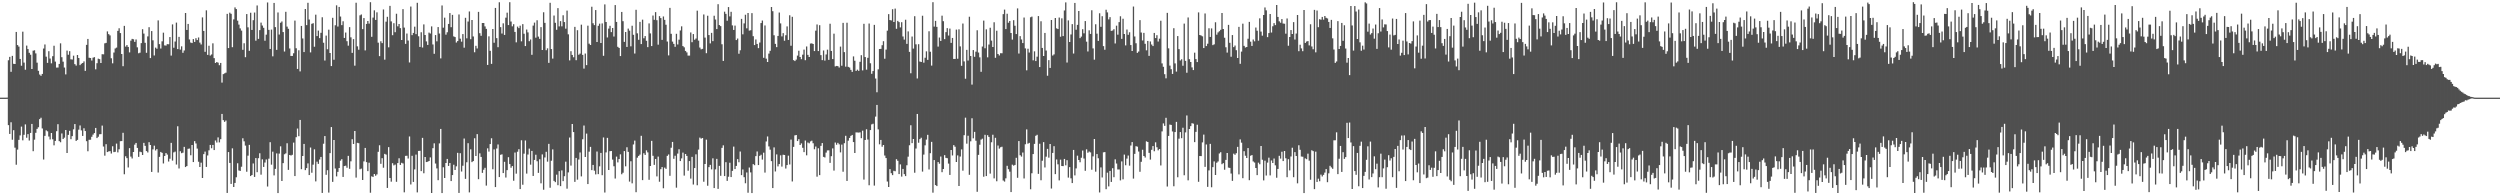 <svg xmlns="http://www.w3.org/2000/svg" width="1920" height="150"><path fill="#4f4f4f" d="M0 75h1v1H0zM1 75h1v1H1zM2 75h1v1H2zM3 75h1v1H3zM4 75h1v1H4zM5 74.947h1v1H5zM6 46.287h1v49.812H6zM7 43.657h1v59.203H7zM8 55.154h1v38.734H8zM9 42.906h1v64.39H9zM10 48.999h1v51.009H10zM11 49.136h1v64.269H11zM12 24.509h1v102.026H12zM13 34.595h1v80.302H13zM14 35.765h1v71.63H14zM15 45.284h1v58.718H15zM16 50.5h1v46.72H16zM17 24.316h1v83.447H17zM18 48.074h1v55.468H18zM19 53.561h1v41.994H19zM20 35.012h1v70.744H20zM21 37.669h1v65.363H21zM22 40.567h1v67.356H22zM23 42.011h1v60.087H23zM24 53.016h1v42.149H24zM25 38.905h1v77.199H25zM26 38.601h1v68.682H26zM27 41.011h1v60.991H27zM28 48.15h1v50.831H28zM29 54.382h1v43.346H29zM30 57.239h1v34.28H30zM31 58.212h1v32.227H31zM32 56.79h1v41.893H32zM33 37.253h1v85.267H33zM34 34.126h1v70.204H34zM35 43.522h1v56.551H35zM36 48.299h1v52.57H36zM37 39.333h1v65.544H37zM38 44.932h1v62.163H38zM39 48.615h1v53.552H39zM40 43.156h1v63.779H40zM41 35.14h1v76.489H41zM42 47.289h1v60.945H42zM43 51.936h1v48.83H43zM44 51.869h1v43.495H44zM45 49.077h1v59.329H45zM46 33.277h1v75.962H46zM47 43.916h1v58.567H47zM48 47.369h1v59.384H48zM49 51.86h1v53.875H49zM50 57.147h1v42.685H50zM51 38.839h1v78.67H51zM52 42.041h1v61.533H52zM53 39.306h1v61.165H53zM54 45.586h1v61.321H54zM55 45.744h1v58.801H55zM56 42.751h1v56.555H56zM57 49.251h1v46.022H57zM58 50.379h1v57.853H58zM59 42.222h1v65.187H59zM60 44.552h1v55.049H60zM61 50.002h1v46.363H61zM62 48.946h1v51.199H62zM63 48.365h1v56.027H63zM64 47.163h1v51.35H64zM65 54.442h1v46.226H65zM66 34.438h1v74.017H66zM67 29.924h1v86.271H67zM68 44.35h1v63.019H68zM69 44.527h1v62.765H69zM70 46.479h1v58.588H70zM71 44.289h1v59.094H71zM72 43.895h1v58.308H72zM73 53.222h1v45.036H73zM74 48.532h1v57.491H74zM75 45.069h1v59.94H75zM76 45.426h1v57.665H76zM77 48.376h1v54.624H77zM78 41.636h1v54.811H78zM79 41.75h1v70.783H79zM80 33.3h1v86.258H80zM81 32.918h1v77.83H81zM82 24.108h1v92.689H82zM83 26.239h1v90.048H83zM84 27.2h1v88.849H84zM85 44.726h1v73.191H85zM86 48.64h1v63.676H86zM87 40.324h1v76.526H87zM88 37.209h1v79.364H88zM89 36.546h1v73.751H89zM90 23.724h1v93.337H90zM91 21.687h1v92.943H91zM92 25.376h1v83.058H92zM93 41.46h1v66.885H93zM94 50.828h1v51.16H94zM95 19.867h1v113.98H95zM96 35.77h1v84.267H96zM97 34.605h1v86.844H97zM98 36.031h1v92.571H98zM99 40.244h1v73.545H99zM100 31.242h1v89.011H100zM101 29.858h1v91.854H101zM102 30.178h1v86.558H102zM103 32.178h1v78.924H103zM104 30.309h1v79.464H104zM105 36.376h1v77.221H105zM106 40.915h1v79.536H106zM107 40.471h1v75.988H107zM108 33.149h1v83.747H108zM109 22.41h1v96.624H109zM110 25.82h1v83.893H110zM111 32.851h1v79.181H111zM112 40.549h1v75.48H112zM113 27.935h1v89.167H113zM114 20.908h1v88.313H114zM115 44.575h1v66.796H115zM116 23.884h1v108.139H116zM117 30.956h1v83.786H117zM118 42.611h1v69.261H118zM119 36.541h1v79.002H119zM120 37.406h1v77.137H120zM121 15.644h1v116.862H121zM122 33.879h1v86.597H122zM123 37.289h1v79.384H123zM124 31.75h1v85.66H124zM125 25.076h1v100.476H125zM126 34.856h1v84.946H126zM127 35.042h1v82.536H127zM128 33.87h1v84.855H128zM129 34.014h1v90.023H129zM130 28.48h1v93.445H130zM131 42.721h1v67.009H131zM132 18.752h1v104.575H132zM133 36.685h1v80.355H133zM134 31.883h1v84.569H134zM135 17.368h1v109.016H135zM136 37.706h1v59.263H136zM137 28.324h1v101.062H137zM138 38.093h1v78.059H138zM139 35.605h1v82.065H139zM140 40.565h1v76.702H140zM141 38.761h1v74.042H141zM142 9.984h1v118.318H142zM143 22.973h1v104.566H143zM144 18.4h1v95.878H144zM145 30.325h1v83.761H145zM146 32.684h1v86.583H146zM147 33.083h1v78.265H147zM148 29.981h1v94.482H148zM149 32.206h1v76.173H149zM150 29.361h1v80.822H150zM151 30.782h1v83.367H151zM152 28.786h1v95.438H152zM153 32.721h1v95.555H153zM154 34.149h1v90.778H154zM155 13.358h1v123.349H155zM156 23.751h1v94.642H156zM157 39.791h1v76.663H157zM158 7.94h1v120.284H158zM159 42.123h1v77.279H159zM160 35.115h1v80.334H160zM161 42.666h1v68.652H161zM162 41.842h1v72.014H162zM163 33.3h1v78.027H163zM164 44.648h1v70.611H164zM165 48.379h1v59.515H165zM166 47.612h1v61.852H166zM167 48.104h1v57.402H167zM168 50.079h1v59.293H168zM169 48.335h1v58.556H169zM170 63.444h1v24.072H170zM171 56.939h1v35.34H171zM172 56.367h1v37.212H172zM173 55.824h1v36.731H173zM174 10.668h1v137.514H174zM175 36.921h1v79.863H175zM176 9.753h1v115.379H176zM177 10.62h1v130.641H177zM178 36.257h1v77.677H178zM179 14.912h1v128.718H179zM180 5.658h1v134.823H180zM181 6.953h1v129.187H181zM182 15.873h1v109.503H182zM183 18.906h1v112.028H183zM184 21.787h1v109.476H184zM185 23.479h1v104.553H185zM186 38.264h1v67.935H186zM187 33.206h1v75.358H187zM188 43.909h1v67.903H188zM189 10.817h1v121.073H189zM190 20.988h1v98.542H190zM191 39.024h1v72.259H191zM192 9.785h1v125.438H192zM193 23.007h1v111.408H193zM194 15.525h1v109.991H194zM195 9.636h1v126.242H195zM196 31.247h1v90.156H196zM197 4.214h1v128.041H197zM198 29.842h1v91.65H198zM199 23.131h1v94.589H199zM200 17.345h1v116.789H200zM201 19.595h1v102.747H201zM202 21.35h1v106.832H202zM203 31.265h1v93.555H203zM204 26.635h1v95.825H204zM205 1.913h1v141.321H205zM206 22.936h1v98.938H206zM207 37.594h1v71.616H207zM208 22.758h1v103.729H208zM209 43.279h1v73.227H209zM210 2.271h1v132.447H210zM211 20.831h1v108.874H211zM212 38.28h1v79.522H212zM213 9.592h1v138.666H213zM214 26.523h1v91.467H214zM215 17.452h1v94.918H215zM216 16.496h1v122.518H216zM217 24.641h1v100.657H217zM218 39.581h1v78.879H218zM219 9.077h1v108.711H219zM220 20.43h1v89.611H220zM221 22.101h1v108.345H221zM222 37.239h1v81.799H222zM223 42.95h1v76.494H223zM224 42.947h1v75.915H224zM225 40.922h1v68.604H225zM226 15.836h1v119.396H226zM227 37.045h1v68.338H227zM228 52.961h1v45.743H228zM229 38.605h1v65.978H229zM230 54.817h1v37.272H230zM231 19.917h1v110.014H231zM232 29.519h1v90.307H232zM233 40.004h1v70.522H233zM234 6.931h1v123.754H234zM235 19.297h1v109.831H235zM236 2.147h1v123.351H236zM237 15.008h1v119.437H237zM238 40.233h1v73.095H238zM239 18.26h1v114.404H239zM240 17.832h1v108.636H240zM241 35.868h1v78.833H241zM242 11.245h1v128.08H242zM243 27.713h1v96.443H243zM244 23.52h1v102.307H244zM245 29.308h1v93.234H245zM246 25.207h1v95.322H246zM247 13.259h1v134.898H247zM248 32.803h1v77.562H248zM249 46.477h1v58.038H249zM250 27.367h1v106.878H250zM251 37.843h1v92.866H251zM252 22.776h1v125.127H252zM253 40.697h1v76.903H253zM254 50.739h1v46.86H254zM255 13.68h1v126.001H255zM256 45.891h1v61.634H256zM257 19.393h1v110.032H257zM258 4.092h1v131.398H258zM259 20.389h1v111.623H259zM260 5.324h1v123.676H260zM261 12.694h1v110.686H261zM262 19.302h1v102.987H262zM263 16.342h1v119.533H263zM264 29.139h1v98.377H264zM265 24.982h1v102.241H265zM266 31.652h1v97.183H266zM267 35.056h1v84.644H267zM268 20.853h1v108.78H268zM269 28.649h1v95.278H269zM270 40.601h1v66.294H270zM271 30.036h1v80.545H271zM272 50.455h1v50.133H272zM273 2.117h1v134.294H273zM274 35.575h1v74.122H274zM275 38.198h1v71.76H275zM276 11.776h1v118.217H276zM277 11.101h1v118.395H277zM278 22.366h1v115.853H278zM279 13.891h1v110.041H279zM280 38.704h1v74.907H280zM281 18.359h1v106.152H281zM282 16.104h1v115.351H282zM283 18.127h1v106.848H283zM284 1.701h1v146.317H284zM285 28.246h1v107.201H285zM286 13.527h1v122.337H286zM287 7.926h1v125.729H287zM288 15.321h1v119.645H288zM289 9.464h1v124.459H289zM290 32.778h1v83.82H290zM291 43.085h1v68.464H291zM292 31.675h1v94.122H292zM293 33.138h1v88.382H293zM294 7.288h1v121.545H294zM295 45.831h1v72.349H295zM296 16.633h1v102.119H296zM297 12.911h1v131.401H297zM298 36.372h1v76.645H298zM299 4.482h1v132.197H299zM300 16.431h1v123.101H300zM301 27.049h1v98.309H301zM302 17.83h1v109.185H302zM303 24.735h1v101.671H303zM304 10.563h1v129.071H304zM305 20.247h1v104.978H305zM306 18.407h1v103.147H306zM307 21.629h1v105.035H307zM308 30.741h1v94.289H308zM309 6.99h1v118.528H309zM310 21.197h1v126.528H310zM311 33.712h1v86.001H311zM312 25.738h1v93.864H312zM313 31.13h1v90.609H313zM314 47.987h1v56.816H314zM315 4.996h1v136.697H315zM316 26.997h1v92.655H316zM317 25.289h1v114.427H317zM318 20.492h1v109.615H318zM319 26.212h1v92.534H319zM320 2.129h1v145.628H320zM321 27.857h1v88.077H321zM322 36.058h1v79.746H322zM323 24.779h1v106.638H323zM324 36.518h1v69.359H324zM325 18.761h1v114.305H325zM326 26.871h1v93.683H326zM327 31.776h1v92.712H327zM328 34.52h1v89.696H328zM329 25.051h1v98.59H329zM330 25.758h1v95.132H330zM331 20.297h1v127.936H331zM332 34.163h1v79.638H332zM333 41.302h1v68.796H333zM334 26.944h1v98.67H334zM335 31.73h1v97.576H335zM336 20.792h1v117.599H336zM337 25.756h1v84.394H337zM338 44.875h1v54.147H338zM339 4.216h1v144.079H339zM340 21.236h1v107.203H340zM341 13.584h1v123.133H341zM342 26.624h1v98.565H342zM343 24.799h1v97.281H343zM344 18.4h1v109.057H344zM345 10.016h1v115.182H345zM346 20.895h1v118.153H346zM347 11.41h1v123.042H347zM348 27.969h1v98.537H348zM349 28.487h1v102.081H349zM350 32.673h1v95.063H350zM351 31.517h1v85.859H351zM352 11.121h1v137.059H352zM353 29.691h1v87.945H353zM354 31.998h1v99.746H354zM355 26.145h1v101.151H355zM356 36.623h1v69.757H356zM357 13.68h1v123.71H357zM358 29.459h1v95.157H358zM359 16.541h1v93.458H359zM360 8.787h1v138.995H360zM361 30.098h1v84.58H361zM362 15.342h1v109.174H362zM363 28.008h1v95.708H363zM364 40.162h1v66.036H364zM365 35.191h1v84.603H365zM366 37.246h1v65.775H366zM367 9.098h1v128.547H367zM368 25.495h1v92.241H368zM369 27.475h1v93.046H369zM370 17.667h1v115.1H370zM371 17.663h1v112.717H371zM372 20.279h1v108.592H372zM373 22.147h1v120.412H373zM374 49.853h1v64.077H374zM375 27.924h1v88.528H375zM376 39.034h1v71.6H376zM377 49.07h1v57.114H377zM378 22.277h1v107.702H378zM379 32.813h1v81.927H379zM380 6.111h1v137.551H380zM381 29.267h1v84.809H381zM382 36.246h1v74.704H382zM383 1.717h1v134.273H383zM384 20.856h1v98.045H384zM385 25.754h1v92.765H385zM386 17.917h1v114.994H386zM387 26.846h1v97.407H387zM388 13.55h1v122.811H388zM389 9.725h1v120.913H389zM390 19.238h1v101.467H390zM391 1.714h1v124.307H391zM392 16.523h1v112.286H392zM393 20.217h1v107.345H393zM394 18.599h1v120.211H394zM395 24.536h1v92.611H395zM396 32.494h1v100.879H396zM397 20.419h1v96.106H397zM398 21.613h1v92.971H398zM399 19.702h1v125.503H399zM400 31.748h1v75.987H400zM401 18.517h1v123.362H401zM402 25.889h1v92.147H402zM403 35.362h1v72.531H403zM404 22.691h1v110.614H404zM405 24.886h1v93.809H405zM406 31.654h1v82.479H406zM407 30.315h1v96.175H407zM408 42.085h1v73.816H408zM409 19.656h1v115.477H409zM410 17.381h1v105.427H410zM411 28.944h1v89.897H411zM412 15.587h1v108.244H412zM413 28.086h1v104.681H413zM414 29.862h1v92.458H414zM415 20.849h1v119.973H415zM416 38.381h1v80.206H416zM417 9.43h1v136.276H417zM418 17.544h1v103.378H418zM419 38.544h1v78.025H419zM420 37.097h1v87.07H420zM421 48.292h1v62.209H421zM422 2.138h1v142.028H422zM423 37.667h1v85.78H423zM424 44.991h1v69.742H424zM425 11.938h1v126.988H425zM426 17.521h1v122.339H426zM427 22.9h1v111.254H427zM428 6.242h1v135.994H428zM429 20.27h1v111.154H429zM430 16.219h1v126.718H430zM431 20.233h1v110.657H431zM432 11.744h1v127.384H432zM433 16.926h1v118.402H433zM434 22.03h1v102.14H434zM435 8.162h1v136.722H435zM436 26.347h1v106.077H436zM437 46.367h1v59.254H437zM438 39.342h1v87.849H438zM439 42.181h1v53.055H439zM440 43.998h1v57.409H440zM441 20.625h1v119.062H441zM442 46.241h1v75.036H442zM443 23.177h1v114.827H443zM444 42.039h1v80.495H444zM445 41.178h1v75.94H445zM446 18.963h1v116.498H446zM447 42.114h1v64.85H447zM448 52.673h1v43.751H448zM449 41.098h1v79.481H449zM450 50.043h1v52.538H450zM451 19.688h1v121.687H451zM452 33.533h1v82.953H452zM453 34.57h1v78.242H453zM454 5.166h1v125.493H454zM455 17.876h1v108.78H455zM456 19.299h1v111.788H456zM457 7.729h1v126.235H457zM458 32.245h1v84.131H458zM459 19.801h1v113.923H459zM460 18.166h1v109.563H460zM461 33.018h1v84.452H461zM462 17.981h1v116.58H462zM463 42.833h1v62.733H463zM464 3.399h1v144.459H464zM465 16.882h1v100.146H465zM466 28.793h1v77.104H466zM467 21.986h1v108.556H467zM468 19.803h1v96.34H468zM469 24.667h1v91.284H469zM470 21.483h1v101.115H470zM471 28.038h1v99.666H471zM472 3.87h1v133.234H472zM473 16.825h1v103.424H473zM474 35.939h1v88.782H474zM475 36.836h1v85.317H475zM476 43.044h1v75.473H476zM477 9.18h1v124.667H477zM478 16.301h1v116.363H478zM479 32.156h1v83.87H479zM480 24.586h1v103.138H480zM481 36.021h1v77.095H481zM482 21.977h1v94.658H482zM483 23.573h1v115.896H483zM484 35.577h1v88.272H484zM485 19.769h1v121.039H485zM486 26.733h1v84.227H486zM487 41.103h1v66.862H487zM488 7.549h1v140.082H488zM489 25.584h1v95.502H489zM490 30.565h1v89.197H490zM491 16.779h1v101.932H491zM492 33.836h1v70.439H492zM493 15.106h1v123.243H493zM494 29.402h1v88.32H494zM495 27.718h1v91.268H495zM496 31.341h1v84.095H496zM497 36.221h1v80.84H497zM498 17.958h1v120.115H498zM499 25.63h1v101.868H499zM500 35.39h1v72.806H500zM501 11.911h1v107.736H501zM502 15.214h1v111.403H502zM503 9.313h1v112.774H503zM504 15.534h1v119.963H504zM505 34.314h1v85.953H505zM506 12.396h1v127.185H506zM507 13.877h1v116.088H507zM508 30.604h1v97.723H508zM509 12.646h1v131.943H509zM510 15.239h1v113.472H510zM511 19.016h1v110.675H511zM512 31.888h1v87.823H512zM513 42.547h1v76.075H513zM514 6.054h1v128.97H514zM515 25.957h1v87.489H515zM516 31.947h1v77.063H516zM517 33.689h1v88.272H517zM518 35.925h1v83.674H518zM519 25.939h1v118.185H519zM520 34.158h1v83.797H520zM521 30.485h1v84.152H521zM522 23.419h1v100.275H522zM523 20.24h1v101.403H523zM524 35.365h1v81.852H524zM525 36.351h1v98.487H525zM526 39.12h1v79.149H526zM527 40.256h1v79.501H527zM528 42.686h1v88.437H528zM529 42.689h1v80.989H529zM530 24.95h1v112.209H530zM531 32.421h1v88.055H531zM532 26.145h1v115.555H532zM533 30.528h1v98.56H533zM534 29.569h1v88.94H534zM535 8.217h1v134.056H535zM536 31.178h1v83.724H536zM537 36.523h1v69.167H537zM538 37.885h1v68.597H538zM539 37.541h1v68.427H539zM540 11.119h1v128.478H540zM541 28.855h1v97.084H541zM542 40.862h1v66.384H542zM543 12.08h1v130.577H543zM544 26.907h1v101.454H544zM545 33.355h1v93.285H545zM546 25.227h1v104.884H546zM547 31.581h1v90.007H547zM548 12.103h1v132.342H548zM549 15.005h1v115.077H549zM550 22.298h1v99.721H550zM551 3.239h1v141.794H551zM552 19.226h1v108.155H552zM553 20.075h1v114.951H553zM554 33.982h1v79.59H554zM555 46.786h1v64.818H555zM556 8.936h1v126.287H556zM557 10.643h1v113.934H557zM558 15.937h1v122.966H558zM559 5.443h1v130.295H559zM560 12.602h1v112.362H560zM561 9.082h1v126.924H561zM562 19.487h1v111.744H562zM563 22.971h1v89.611H563zM564 19.654h1v110.165H564zM565 30.773h1v96.642H565zM566 29.617h1v92.609H566zM567 41.245h1v83.376H567zM568 38.622h1v77.764H568zM569 14.477h1v120.005H569zM570 26.379h1v103.758H570zM571 17.951h1v118.13H571zM572 11.327h1v129.435H572zM573 21.751h1v110.705H573zM574 9.963h1v138.064H574zM575 23.511h1v105.157H575zM576 23.229h1v109.176H576zM577 10.11h1v138.171H577zM578 27.793h1v98.263H578zM579 34.612h1v92.284H579zM580 30.293h1v89.615H580zM581 33.721h1v82.582H581zM582 36.98h1v89.783H582zM583 32.684h1v86.999H583zM584 17.718h1v101.101H584zM585 15.786h1v106.766H585zM586 44.396h1v72.87H586zM587 19.537h1v113.012H587zM588 45.071h1v63.589H588zM589 47.626h1v57.169H589zM590 41.178h1v71.236H590zM591 38.99h1v75.974H591zM592 5.388h1v118.345H592zM593 8.583h1v135.871H593zM594 27.088h1v86.09H594zM595 33.68h1v98.018H595zM596 36.195h1v82.374H596zM597 27.612h1v100.195H597zM598 9.645h1v116.381H598zM599 17.949h1v101.323H599zM600 27.93h1v100.041H600zM601 25.449h1v93.387H601zM602 31.284h1v87.775H602zM603 27.09h1v102.362H603zM604 20.265h1v106.498H604zM605 30.661h1v88.883H605zM606 11.714h1v114.584H606zM607 35.099h1v72.135H607zM608 12.914h1v126.439H608zM609 46.161h1v66.613H609zM610 46.921h1v57.082H610zM611 45.792h1v57.887H611zM612 42.702h1v65.626H612zM613 38.967h1v67.951H613zM614 43.774h1v67.578H614zM615 45.444h1v64.695H615zM616 42.004h1v71.497H616zM617 38.095h1v78.732H617zM618 46.241h1v61.698H618zM619 35.692h1v83.619H619zM620 42.142h1v67.311H620zM621 43.776h1v66.31H621zM622 33.433h1v75.157H622zM623 33.266h1v74.77H623zM624 33.813h1v76.23H624zM625 39.219h1v75.429H625zM626 23.577h1v88.963H626zM627 18.773h1v116.91H627zM628 39.235h1v74.621H628zM629 19.359h1v115.159H629zM630 42.336h1v69.7H630zM631 46.195h1v63.69H631zM632 38.754h1v81.742H632zM633 46.541h1v74.367H633zM634 41.805h1v75.418H634zM635 38.166h1v77.327H635zM636 45.957h1v69.522H636zM637 18.253h1v106.807H637zM638 39.132h1v80.849H638zM639 45.362h1v68.625H639zM640 25.864h1v105.164H640zM641 50.999h1v58.455H641zM642 50.642h1v60.495H642zM643 50.809h1v58.911H643zM644 51.842h1v59.014H644zM645 35.815h1v81.204H645zM646 50.505h1v60.545H646zM647 17.576h1v114.335H647zM648 40.015h1v69.973H648zM649 51.21h1v53.06H649zM650 17.448h1v121.486H650zM651 51.357h1v56.697H651zM652 51.862h1v54.049H652zM653 53.634h1v50.733H653zM654 55.174h1v48.448H654zM655 43.325h1v65.782H655zM656 46.642h1v70.854H656zM657 54.474h1v47.226H657zM658 53.526h1v48.185H658zM659 54.403h1v47.432H659zM660 47.484h1v54.147H660zM661 42.41h1v63.729H661zM662 54.073h1v46.299H662zM663 18.258h1v119.7H663zM664 43.822h1v63.697H664zM665 53.513h1v45.757H665zM666 44.401h1v62.751H666zM667 18.084h1v124.18H667zM668 48.608h1v51.302H668zM669 56.699h1v38.826H669zM670 54.595h1v40.412H670zM671 19.123h1v123.424H671zM672 60.306h1v29.222H672zM673 70.862h1v9.709H673zM674 53.226h1v46.132H674zM675 37.646h1v73.216H675zM676 37.541h1v69.929H676zM677 34.694h1v78.002H677zM678 31.636h1v79.741H678zM679 45.131h1v74.317H679zM680 38.1h1v83.31H680zM681 23.552h1v115.857H681zM682 10.838h1v132.772H682zM683 15.417h1v114.461H683zM684 15.697h1v117.345H684zM685 7.079h1v127.404H685zM686 16.887h1v114.301H686zM687 6.596h1v124.939H687zM688 22.094h1v100.174H688zM689 16.019h1v107.466H689zM690 16.981h1v116.706H690zM691 21.021h1v105.225H691zM692 17.07h1v118.556H692zM693 28.004h1v101.717H693zM694 30.439h1v103.271H694zM695 15.143h1v120.101H695zM696 33.694h1v93.243H696zM697 24.106h1v96.198H697zM698 39.832h1v71.735H698zM699 56.261h1v39.943H699zM700 28.036h1v81.895H700zM701 37.335h1v69.412H701zM702 12.451h1v120.224H702zM703 34.062h1v80.027H703zM704 60.274h1v27.253H704zM705 33.966h1v75.679H705zM706 47.266h1v59.604H706zM707 47.612h1v58.187H707zM708 12.101h1v119.691H708zM709 48.148h1v70.563H709zM710 44.337h1v67.279H710zM711 39.427h1v67.775H711zM712 45.971h1v57.581H712zM713 24.037h1v106.091H713zM714 39.745h1v77.89H714zM715 50.381h1v58.572H715zM716 1.712h1v146.242H716zM717 20.409h1v102.502H717zM718 16.015h1v126.137H718zM719 20.652h1v122.243H719zM720 35.786h1v88.679H720zM721 28.823h1v96.912H721zM722 31.43h1v88.771H722zM723 12.009h1v120.215H723zM724 16.271h1v113.539H724zM725 30.077h1v89.068H725zM726 24.694h1v96.551H726zM727 21.586h1v99.901H727zM728 27.271h1v98.359H728zM729 21.98h1v112.344H729zM730 32.941h1v82.284H730zM731 29.137h1v90.261H731zM732 45.261h1v66.212H732zM733 45.264h1v67.43H733zM734 22.751h1v101.666H734zM735 45.09h1v74.235H735zM736 22.545h1v120.318H736zM737 35.616h1v84.619H737zM738 50.551h1v64.184H738zM739 18.089h1v113.003H739zM740 47.134h1v56.711H740zM741 60.484h1v29.895H741zM742 38.28h1v72.049H742zM743 46.486h1v57.739H743zM744 12.847h1v121.419H744zM745 43.03h1v65.514H745zM746 64.975h1v25.864H746zM747 38.438h1v67.814H747zM748 43.607h1v57.645H748zM749 39.704h1v68.366H749zM750 23.227h1v124.074H750zM751 40.361h1v78.576H751zM752 44.021h1v67.141H752zM753 55.142h1v52.051H753zM754 35.744h1v70.771H754zM755 15.797h1v119.927H755zM756 37.086h1v66.459H756zM757 22.531h1v112.676H757zM758 44.046h1v59.796H758zM759 34.188h1v70.982H759zM760 21.304h1v112.03H760zM761 31.203h1v78.054H761zM762 36.088h1v67.381H762zM763 17.097h1v119.934H763zM764 44.41h1v61.433H764zM765 23.579h1v115.628H765zM766 41.46h1v70.334H766zM767 42.579h1v71.557H767zM768 40.849h1v72.239H768zM769 40.929h1v71.769H769zM770 10.838h1v127.805H770zM771 7.37h1v132.092H771zM772 22.318h1v114.647H772zM773 10.572h1v116.752H773zM774 17.448h1v112.513H774zM775 16.143h1v115.681H775zM776 25.349h1v122.156H776zM777 30.416h1v96.045H777zM778 15.536h1v111.671H778zM779 19.746h1v106.899H779zM780 26.147h1v95.024H780zM781 6.448h1v130.126H781zM782 41.1h1v67.253H782zM783 27.773h1v91.451H783zM784 30.286h1v90.005H784zM785 33.06h1v84.079H785zM786 13.47h1v123.591H786zM787 37.177h1v73.614H787zM788 54.03h1v45.372H788zM789 37.42h1v72.934H789zM790 40.32h1v69.396H790zM791 13.257h1v132.09H791zM792 12.73h1v120.359H792zM793 46.346h1v71.978H793zM794 39.439h1v71.062H794zM795 46.88h1v57.416H795zM796 43.533h1v59.977H796zM797 12.364h1v121.154H797zM798 51.519h1v58.856H798zM799 16.34h1v122.117H799zM800 36.811h1v86.649H800zM801 43.03h1v66.127H801zM802 25.289h1v103.342H802zM803 38.811h1v81.531H803zM804 58.177h1v56.153H804zM805 46.181h1v74.921H805zM806 52.19h1v58.393H806zM807 15.353h1v129.449H807zM808 42.664h1v74.793H808zM809 41.759h1v70.538H809zM810 13.815h1v119.943H810zM811 21.764h1v100.693H811zM812 22.3h1v103.902H812zM813 13.447h1v125.104H813zM814 28.203h1v94.401H814zM815 14.097h1v113.39H815zM816 27.706h1v99.888H816zM817 8.043h1v114.017H817zM818 1.845h1v125.145H818zM819 48.022h1v75.024H819zM820 15.656h1v120.737H820zM821 32.261h1v96.084H821zM822 26.479h1v110.49H822zM823 18.555h1v122.026H823zM824 41.137h1v73.99H824zM825 2.268h1v132.463H825zM826 22.817h1v106.494H826zM827 19.123h1v100.439H827zM828 8.473h1v114.399H828zM829 29.297h1v95.345H829zM830 28.111h1v93.026H830zM831 22.43h1v93.19H831zM832 25.587h1v96.143H832zM833 16.159h1v115.013H833zM834 31.991h1v82.703H834zM835 39.507h1v77.796H835zM836 23.309h1v93.081H836zM837 26.079h1v90.968H837zM838 7.883h1v122.467H838zM839 37.157h1v82.966H839zM840 45.802h1v60.957H840zM841 18.62h1v113.211H841zM842 25.859h1v92.481H842zM843 31.389h1v90.179H843zM844 10.172h1v137.64H844zM845 20.57h1v107.974H845zM846 12.417h1v123.852H846zM847 35.413h1v81.57H847zM848 38.205h1v78.576H848zM849 7.489h1v137.81H849zM850 9.535h1v123.067H850zM851 14.886h1v128.258H851zM852 13.133h1v118.125H852zM853 23.714h1v116.015H853zM854 23.426h1v105.752H854zM855 22.41h1v113.701H855zM856 33.403h1v88.977H856zM857 19.695h1v105.903H857zM858 26.633h1v103.507H858zM859 16.997h1v113.145H859zM860 12.508h1v126.045H860zM861 29.835h1v94.131H861zM862 14.367h1v123.362H862zM863 26.118h1v92.614H863zM864 34.888h1v92.035H864zM865 22.689h1v99.126H865zM866 26.706h1v92.724H866zM867 24.79h1v102.424H867zM868 34.612h1v77.134H868zM869 39.169h1v69.95H869zM870 4.999h1v132.151H870zM871 27.999h1v90.151H871zM872 33.238h1v79.059H872zM873 40.608h1v72.028H873zM874 39.576h1v76.793H874zM875 15.454h1v116.464H875zM876 25.012h1v99.261H876zM877 31.062h1v83.932H877zM878 25.257h1v94.571H878zM879 33.657h1v87.345H879zM880 38.656h1v69.899H880zM881 31.435h1v77.631H881zM882 42.924h1v74.489H882zM883 31.847h1v90.739H883zM884 34.186h1v80.872H884zM885 35.378h1v76.823H885zM886 25.314h1v90.842H886zM887 29.21h1v80.107H887zM888 27.02h1v86.095H888zM889 31.902h1v83.564H889zM890 29.72h1v84.733H890zM891 15.937h1v111.16H891zM892 48.672h1v52.232H892zM893 51.292h1v43.5H893zM894 57.005h1v39.682H894zM895 60.164h1v30.288H895zM896 9.872h1v133.383H896zM897 37.141h1v67.242H897zM898 50.375h1v45.317H898zM899 53.153h1v42.792H899zM900 56.786h1v44.196H900zM901 21.652h1v121.392H901zM902 48.667h1v52.767H902zM903 54.971h1v38.638H903zM904 27.708h1v108.444H904zM905 37.759h1v68.741H905zM906 46.458h1v54.987H906zM907 45.529h1v60.607H907zM908 50.507h1v47.613H908zM909 18.137h1v116.464H909zM910 46.761h1v54.946H910zM911 55.843h1v32.827H911zM912 13.415h1v125.074H912zM913 45.442h1v53.639H913zM914 47.633h1v49.254H914zM915 51.778h1v42.82H915zM916 53.787h1v41.172H916zM917 40.425h1v68.718H917zM918 45.369h1v55.887H918zM919 47.662h1v48.134H919zM920 9.519h1v130.092H920zM921 26.88h1v92.95H921zM922 27.278h1v92.618H922zM923 27.908h1v81.451H923zM924 36.907h1v66.445H924zM925 10.334h1v117.844H925zM926 35.403h1v75.544H926zM927 33.611h1v109.918H927zM928 21.689h1v109.16H928zM929 28.37h1v82.128H929zM930 21.801h1v122.012H930zM931 34.655h1v93.704H931zM932 34.044h1v89.925H932zM933 17.097h1v117.313H933zM934 26.63h1v98.329H934zM935 24.9h1v99.089H935zM936 23.95h1v93.909H936zM937 22.902h1v94.003H937zM938 9.97h1v116.12H938zM939 22.279h1v102.996H939zM940 28.956h1v101.408H940zM941 36.305h1v86.498H941zM942 40.395h1v77.102H942zM943 19.105h1v109.631H943zM944 32.847h1v96.137H944zM945 43.556h1v89.701H945zM946 26.953h1v111.971H946zM947 36.179h1v81.845H947zM948 34.969h1v83.921H948zM949 38.541h1v79.094H949zM950 44.527h1v68.29H950zM951 20.641h1v113.28H951zM952 49.024h1v58.057H952zM953 39.606h1v69.968H953zM954 18.196h1v118.679H954zM955 35.213h1v80.884H955zM956 36.527h1v83.063H956zM957 36.104h1v85.219H957zM958 29.745h1v83.948H958zM959 16.788h1v121.611H959zM960 32.018h1v87.59H960zM961 35.28h1v83.786H961zM962 30.352h1v93.63H962zM963 31.718h1v93.099H963zM964 21.13h1v107.881H964zM965 23.589h1v110.893H965zM966 31.231h1v93.681H966zM967 14.097h1v112.055H967zM968 24.275h1v87.869H968zM969 27.397h1v95.264H969zM970 11.536h1v126.997H970zM971 5.713h1v117.676H971zM972 7.912h1v126.91H972zM973 28.53h1v96.354H973zM974 25.39h1v95.722H974zM975 10.748h1v123.946H975zM976 24.964h1v98.265H976zM977 20.158h1v105.049H977zM978 17.761h1v104.003H978zM979 19.322h1v107.656H979zM980 3.827h1v132.694H980zM981 13.03h1v116.697H981zM982 16.358h1v103.307H982zM983 17.441h1v104.372H983zM984 14.619h1v101.929H984zM985 18.047h1v105.633H985zM986 18.249h1v97.725H986zM987 25.875h1v95.681H987zM988 14.165h1v121.916H988zM989 35.143h1v87.102H989zM990 28.416h1v102.458H990zM991 23.115h1v97.034H991zM992 26.109h1v87.359H992zM993 16.988h1v119.085H993zM994 30.379h1v86.464H994zM995 25.772h1v94.035H995zM996 11.515h1v129.293H996zM997 39.317h1v72.232H997zM998 34.344h1v80.687H998zM999 37.177h1v83.028H999zM1000 39.313h1v81.069H1000zM1001 7.69h1v140.6H1001zM1002 32.952h1v88.675H1002zM1003 31.913h1v90.375H1003zM1004 31.558h1v86.455H1004zM1005 34.863h1v88.533H1005zM1006 18.649h1v119.389H1006zM1007 35.68h1v79.723H1007zM1008 37.832h1v78.233H1008zM1009 7.569h1v137.702H1009zM1010 40.194h1v76.292H1010zM1011 8.068h1v131.68H1011zM1012 20.881h1v116.331H1012zM1013 14.733h1v124.484H1013zM1014 15.147h1v118.968H1014zM1015 13.017h1v122.483H1015zM1016 15.129h1v119.194H1016zM1017 12.293h1v120.268H1017zM1018 13.669h1v116.196H1018zM1019 14.191h1v125.741H1019zM1020 16.857h1v116.239H1020zM1021 21.444h1v105.885H1021zM1022 15.26h1v113.287H1022zM1023 29.42h1v100.208H1023zM1024 38.047h1v69.712H1024zM1025 48.278h1v59.46H1025zM1026 47.184h1v54.454H1026zM1027 16.205h1v117.546H1027zM1028 37.63h1v84.278H1028zM1029 35.28h1v76.812H1029zM1030 17.596h1v114.454H1030zM1031 31.332h1v85.573H1031zM1032 19.409h1v102.623H1032zM1033 37.26h1v83.394H1033zM1034 48.138h1v46.168H1034zM1035 44.561h1v61.465H1035zM1036 57.683h1v36.411H1036zM1037 4.591h1v104.834H1037zM1038 19.553h1v125.585H1038zM1039 38.846h1v73.404H1039zM1040 4.635h1v126.734H1040zM1041 8.853h1v125.395H1041zM1042 29.945h1v87.517H1042zM1043 7.299h1v135.77H1043zM1044 32.501h1v79.467H1044zM1045 38.958h1v69.851H1045zM1046 35.06h1v109.353H1046zM1047 38.047h1v97.043H1047zM1048 1.778h1v130.236H1048zM1049 2.676h1v120.027H1049zM1050 24.298h1v88.086H1050zM1051 18.123h1v119.691H1051zM1052 26.523h1v82.225H1052zM1053 25.436h1v110.618H1053zM1054 21.92h1v111.321H1054zM1055 29.686h1v90.389H1055zM1056 18.823h1v111.115H1056zM1057 37.507h1v88.197H1057zM1058 25.525h1v118.382H1058zM1059 6.207h1v129.879H1059zM1060 24.216h1v93.783H1060zM1061 14.941h1v121.16H1061zM1062 21.03h1v108.299H1062zM1063 18.697h1v103.868H1063zM1064 18.771h1v126.192H1064zM1065 23.847h1v104.582H1065zM1066 36.383h1v82.79H1066zM1067 26.594h1v96.672H1067zM1068 38.168h1v83.399H1068zM1069 14.223h1v121.881H1069zM1070 27.193h1v93.282H1070zM1071 26.754h1v87.665H1071zM1072 14.52h1v129.774H1072zM1073 33.797h1v78.217H1073zM1074 30.286h1v101.248H1074zM1075 42.709h1v64.919H1075zM1076 40.526h1v63.555H1076zM1077 31.226h1v83.614H1077zM1078 42.274h1v61.705H1078zM1079 10.036h1v129.039H1079zM1080 31.867h1v80.973H1080zM1081 41.776h1v65.798H1081zM1082 33.012h1v81.586H1082zM1083 33.465h1v81.797H1083zM1084 31.613h1v77.068H1084zM1085 16.42h1v122.046H1085zM1086 52.467h1v54.168H1086zM1087 35.763h1v90.962H1087zM1088 27.182h1v105.189H1088zM1089 40.427h1v85.189H1089zM1090 15.818h1v124.777H1090zM1091 45.133h1v55.745H1091zM1092 35.088h1v66.997H1092zM1093 11.426h1v122.584H1093zM1094 44.916h1v52.595H1094zM1095 3.161h1v133.71H1095zM1096 16.55h1v119.872H1096zM1097 15.475h1v111.474H1097zM1098 15.436h1v115.058H1098zM1099 25.287h1v103.475H1099zM1100 20.405h1v115.37H1100zM1101 26.699h1v102.188H1101zM1102 37.237h1v78.986H1102zM1103 10.67h1v124.596H1103zM1104 20.801h1v109.799H1104zM1105 15.406h1v108.091H1105zM1106 20.84h1v112.046H1106zM1107 33.202h1v87.311H1107zM1108 35.223h1v79.389H1108zM1109 29.903h1v86.297H1109zM1110 41.945h1v63.802H1110zM1111 22.213h1v113.312H1111zM1112 47.241h1v55.816H1112zM1113 27.825h1v110.245H1113zM1114 13.845h1v125.386H1114zM1115 36.598h1v80.483H1115zM1116 19.65h1v122.328H1116zM1117 46.362h1v66.484H1117zM1118 51.059h1v49.4H1118zM1119 45.003h1v69.849H1119zM1120 53.895h1v38.629H1120zM1121 13.039h1v122.268H1121zM1122 9.002h1v112.939H1122zM1123 35.804h1v76.965H1123zM1124 15.532h1v115.34H1124zM1125 21.091h1v100.922H1125zM1126 22.863h1v112.319H1126zM1127 2.937h1v143.651H1127zM1128 29.333h1v86.072H1128zM1129 11.517h1v122.303H1129zM1130 19.645h1v118.293H1130zM1131 28.58h1v104.441H1131zM1132 2.065h1v142.939H1132zM1133 13.101h1v102.485H1133zM1134 18.313h1v117.453H1134zM1135 9.478h1v117.793H1135zM1136 38.974h1v69.922H1136zM1137 7.917h1v128.418H1137zM1138 27.077h1v98.093H1138zM1139 31.599h1v90.403H1139zM1140 21.14h1v118.803H1140zM1141 40.194h1v67.127H1141zM1142 4.456h1v135.148H1142zM1143 16.532h1v106.754H1143zM1144 31.208h1v89.405H1144zM1145 15.582h1v123.356H1145zM1146 18.029h1v107.439H1146zM1147 5.935h1v139.739H1147zM1148 16.942h1v110.51H1148zM1149 28.933h1v100.783H1149zM1150 23.431h1v96.864H1150zM1151 26.161h1v94.653H1151zM1152 25.175h1v99.187H1152zM1153 16.695h1v124.267H1153zM1154 39.965h1v80.71H1154zM1155 17.466h1v110.24H1155zM1156 22.163h1v100.529H1156zM1157 30.611h1v90.298H1157zM1158 17.731h1v123.774H1158zM1159 45.071h1v61.854H1159zM1160 36.832h1v72.486H1160zM1161 44.156h1v58.395H1161zM1162 56.907h1v38.153H1162zM1163 18.018h1v126.217H1163zM1164 29.816h1v83.584H1164zM1165 32.423h1v75.28H1165zM1166 28.869h1v90.778H1166zM1167 29.956h1v88.075H1167zM1168 2.218h1v131.007H1168zM1169 32.373h1v90.346H1169zM1170 42.636h1v64.594H1170zM1171 33.671h1v90.54H1171zM1172 35.658h1v87.226H1172zM1173 37.91h1v73.967H1173zM1174 19.638h1v118.064H1174zM1175 39.668h1v62.206H1175zM1176 6.397h1v133.291H1176zM1177 11.579h1v112.341H1177zM1178 11.648h1v110.288H1178zM1179 14.671h1v127.926H1179zM1180 30.283h1v110.824H1180zM1181 10.792h1v124.202H1181zM1182 22.016h1v101.147H1182zM1183 27.949h1v79.478H1183zM1184 13.41h1v119.373H1184zM1185 10.268h1v125.917H1185zM1186 11.977h1v120.14H1186zM1187 14.564h1v121.325H1187zM1188 24.623h1v106.484H1188zM1189 17.136h1v113.783H1189zM1190 22.101h1v114.067H1190zM1191 34.856h1v84.461H1191zM1192 17.157h1v103.39H1192zM1193 25.328h1v95.04H1193zM1194 19.796h1v114.342H1194zM1195 12.289h1v120.421H1195zM1196 28.047h1v91.543H1196zM1197 23.618h1v109.066H1197zM1198 26.434h1v91.877H1198zM1199 22.682h1v95.399H1199zM1200 12.492h1v129.89H1200zM1201 17.944h1v97.297H1201zM1202 26.784h1v85.864H1202zM1203 21.446h1v104.374H1203zM1204 26.102h1v95.264H1204zM1205 17.738h1v112.742H1205zM1206 38.551h1v68.057H1206zM1207 44.593h1v58.952H1207zM1208 27.171h1v99.206H1208zM1209 25.841h1v87.32H1209zM1210 6.157h1v135.452H1210zM1211 35.305h1v94.038H1211zM1212 45.399h1v72.069H1212zM1213 24.657h1v96.459H1213zM1214 30.773h1v88.24H1214zM1215 17.67h1v118.455H1215zM1216 10.394h1v101.513H1216zM1217 32.822h1v90.588H1217zM1218 15.047h1v116.67H1218zM1219 28.905h1v88.604H1219zM1220 29.789h1v85.683H1220zM1221 9.109h1v135.894H1221zM1222 13.287h1v121.753H1222zM1223 15.754h1v120.224H1223zM1224 6.91h1v131.957H1224zM1225 24.255h1v106.597H1225zM1226 14.781h1v119.03H1226zM1227 30.725h1v86.013H1227zM1228 31.208h1v77.997H1228zM1229 18.915h1v101.307H1229zM1230 15.759h1v99.139H1230zM1231 1.888h1v138.402H1231zM1232 22.71h1v101.174H1232zM1233 31.554h1v89.936H1233zM1234 13.976h1v111.906H1234zM1235 18.491h1v105.983H1235zM1236 14.257h1v117.993H1236zM1237 29.251h1v80.426H1237zM1238 42.961h1v59.254H1238zM1239 7.784h1v126.31H1239zM1240 26.042h1v98.393H1240zM1241 1.751h1v111.19H1241zM1242 24.225h1v103.816H1242zM1243 26.122h1v84.172H1243zM1244 28.036h1v89.126H1244zM1245 16.024h1v114.065H1245zM1246 44.463h1v69.435H1246zM1247 20.068h1v121.431H1247zM1248 32.643h1v77.317H1248zM1249 10.13h1v130.087H1249zM1250 31.091h1v83.452H1250zM1251 34.01h1v79.771H1251zM1252 16.848h1v119.178H1252zM1253 28.011h1v94.438H1253zM1254 33.671h1v87.398H1254zM1255 22.309h1v116.233H1255zM1256 26.39h1v96.487H1256zM1257 14.266h1v117.457H1257zM1258 31.904h1v87.505H1258zM1259 11.776h1v106.905H1259zM1260 19.343h1v118.4H1260zM1261 36.761h1v79.107H1261zM1262 28.221h1v111.216H1262zM1263 1.81h1v135.028H1263zM1264 16.74h1v123.346H1264zM1265 15.827h1v116.084H1265zM1266 24.699h1v102.355H1266zM1267 16.976h1v124.466H1267zM1268 13.401h1v120.822H1268zM1269 17.088h1v115.686H1269zM1270 15.276h1v121.792H1270zM1271 20.091h1v116.537H1271zM1272 23.678h1v105.489H1272zM1273 12.726h1v132.843H1273zM1274 31.794h1v94.997H1274zM1275 35.435h1v76.963H1275zM1276 35.992h1v72.893H1276zM1277 38.283h1v81.884H1277zM1278 24.165h1v109.002H1278zM1279 41.306h1v68.384H1279zM1280 39.386h1v71.092H1280zM1281 17.972h1v122.056H1281zM1282 28.864h1v91.234H1282zM1283 1.952h1v142.197H1283zM1284 25.477h1v112.42H1284zM1285 50.947h1v46.633H1285zM1286 31.405h1v83.202H1286zM1287 48.136h1v49.927H1287zM1288 47.166h1v51.563H1288zM1289 9.556h1v136.04H1289zM1290 25.578h1v86.903H1290zM1291 31.741h1v81.188H1291zM1292 23.092h1v92.694H1292zM1293 31.531h1v88.32H1293zM1294 22.105h1v109.785H1294zM1295 44.405h1v66.068H1295zM1296 48.287h1v47.828H1296zM1297 7.327h1v125.017H1297zM1298 28.436h1v100.392H1298zM1299 8.743h1v119.862H1299zM1300 27.576h1v96.239H1300zM1301 35.815h1v72.348H1301zM1302 17.796h1v123.713H1302zM1303 37.466h1v72.463H1303zM1304 27.525h1v111.271H1304zM1305 10.242h1v120.05H1305zM1306 33.135h1v82.151H1306zM1307 16.839h1v108.551H1307zM1308 26.69h1v99.359H1308zM1309 31.187h1v78.031H1309zM1310 5.331h1v142.717H1310zM1311 37.411h1v83.308H1311zM1312 28.645h1v96.37H1312zM1313 12.195h1v123.882H1313zM1314 16.644h1v111.639H1314zM1315 2.486h1v133.882H1315zM1316 9.583h1v126.052H1316zM1317 26.024h1v100.233H1317zM1318 6.608h1v119.629H1318zM1319 33.117h1v83.985H1319zM1320 16.905h1v125.287H1320zM1321 29.851h1v102.694H1321zM1322 39.141h1v76.13H1322zM1323 17.061h1v124.434H1323zM1324 15.335h1v107.038H1324zM1325 12.774h1v122.531H1325zM1326 23.758h1v117.599H1326zM1327 32.023h1v85.692H1327zM1328 40.604h1v76.617H1328zM1329 30.638h1v86.493H1329zM1330 46.513h1v61.744H1330zM1331 17.441h1v122.3H1331zM1332 17.944h1v103.282H1332zM1333 27.537h1v84.454H1333zM1334 21.053h1v110.563H1334zM1335 16.69h1v107.8H1335zM1336 13.451h1v128.849H1336zM1337 20.407h1v99.961H1337zM1338 35.818h1v77.228H1338zM1339 15.42h1v114.598H1339zM1340 29.523h1v89.066H1340zM1341 8.817h1v121.483H1341zM1342 26.077h1v94.259H1342zM1343 24.156h1v100.327H1343zM1344 12.556h1v128.187H1344zM1345 26.711h1v102.962H1345zM1346 21.964h1v115.157H1346zM1347 14.287h1v121.522H1347zM1348 21.027h1v109.197H1348zM1349 26.244h1v111.744H1349zM1350 32.842h1v97.828H1350zM1351 16.189h1v108.002H1351zM1352 20.943h1v122.841H1352zM1353 29.56h1v93.493H1353zM1354 24.593h1v97.13H1354zM1355 32.666h1v92.159H1355zM1356 36.635h1v90.927H1356zM1357 15.939h1v123.747H1357zM1358 21.261h1v123.752H1358zM1359 25.745h1v113.184H1359zM1360 33.364h1v102.282H1360zM1361 23.396h1v105.562H1361zM1362 15.475h1v113.046H1362zM1363 23.975h1v96.132H1363zM1364 31.583h1v92.188H1364zM1365 27.475h1v102.518H1365zM1366 35.996h1v87.922H1366zM1367 9.112h1v120.547H1367zM1368 27.697h1v92.998H1368zM1369 35.731h1v78.043H1369zM1370 22.513h1v114.869H1370zM1371 33.543h1v96.455H1371zM1372 15.722h1v121.655H1372zM1373 20.483h1v111.714H1373zM1374 32.577h1v88.727H1374zM1375 16.363h1v117.281H1375zM1376 26.502h1v93.571H1376zM1377 29.095h1v98.796H1377zM1378 17.283h1v130.767H1378zM1379 31.757h1v87.427H1379zM1380 37.699h1v77.702H1380zM1381 34.882h1v85.383H1381zM1382 32.675h1v91.701H1382zM1383 7.972h1v125.001H1383zM1384 38.466h1v77.453H1384zM1385 14.935h1v120.533H1385zM1386 20.684h1v111.071H1386zM1387 37.39h1v89.27H1387zM1388 6.676h1v140.369H1388zM1389 5.042h1v133.371H1389zM1390 29.42h1v85.36H1390zM1391 13.415h1v119.373H1391zM1392 29.78h1v85.019H1392zM1393 17.175h1v113.211H1393zM1394 10.396h1v137.762H1394zM1395 14.172h1v124.296H1395zM1396 10.831h1v131.879H1396zM1397 17.805h1v118.544H1397zM1398 16.402h1v114.685H1398zM1399 2.435h1v137.354H1399zM1400 39.297h1v86.935H1400zM1401 19.37h1v115.267H1401zM1402 20.13h1v116.89H1402zM1403 27.347h1v93.806H1403zM1404 11.675h1v128.787H1404zM1405 34.284h1v94.562H1405zM1406 12.403h1v119.782H1406zM1407 28.647h1v115.633H1407zM1408 43.794h1v82.34H1408zM1409 5.322h1v130.071H1409zM1410 21.57h1v120.545H1410zM1411 12.957h1v135.265H1411zM1412 25.923h1v103.832H1412zM1413 25.992h1v107.215H1413zM1414 23.44h1v109.245H1414zM1415 28.867h1v94.328H1415zM1416 27.551h1v99.238H1416zM1417 12.733h1v129.24H1417zM1418 34.582h1v83.424H1418zM1419 45.561h1v70.376H1419zM1420 36.191h1v78.283H1420zM1421 12.277h1v126.017H1421zM1422 38.253h1v80.078H1422zM1423 46.296h1v59.881H1423zM1424 42.382h1v66.658H1424zM1425 10.103h1v135.944H1425zM1426 33.726h1v82.705H1426zM1427 44.806h1v68.403H1427zM1428 44.238h1v66.054H1428zM1429 29.439h1v91.112H1429zM1430 5.079h1v136.745H1430zM1431 15.66h1v121.346H1431zM1432 30.462h1v92.79H1432zM1433 26.761h1v92.27H1433zM1434 2.014h1v141.101H1434zM1435 3.197h1v141.241H1435zM1436 13.847h1v114.591H1436zM1437 19.077h1v118.306H1437zM1438 13.671h1v107.306H1438zM1439 29.045h1v93.765H1439zM1440 23.746h1v89.476H1440zM1441 17.063h1v126.915H1441zM1442 29.118h1v87.512H1442zM1443 32.082h1v86.107H1443zM1444 37.31h1v72.401H1444zM1445 34.959h1v77.88H1445zM1446 33.765h1v70.979H1446zM1447 40.15h1v73.218H1447zM1448 35.71h1v78.602H1448zM1449 19.242h1v116.844H1449zM1450 49.04h1v58.698H1450zM1451 21.009h1v107.251H1451zM1452 44.211h1v67.345H1452zM1453 48.72h1v59.359H1453zM1454 44.547h1v66.45H1454zM1455 43.609h1v69.455H1455zM1456 40.244h1v65.72H1456zM1457 39.329h1v76.649H1457zM1458 46.024h1v66.75H1458zM1459 42.048h1v68.588H1459zM1460 38.461h1v69.716H1460zM1461 22.337h1v118.203H1461zM1462 35.619h1v82.923H1462zM1463 36.914h1v72.129H1463zM1464 39.896h1v76.933H1464zM1465 34.749h1v89.359H1465zM1466 39.619h1v73.587H1466zM1467 45.016h1v65.145H1467zM1468 42.805h1v58.782H1468zM1469 1.712h1v137.924H1469zM1470 3.024h1v145.189H1470zM1471 20.274h1v116.267H1471zM1472 11.38h1v123.941H1472zM1473 20.808h1v116.807H1473zM1474 17.734h1v114.509H1474zM1475 3.387h1v134.818H1475zM1476 25.33h1v95.269H1476zM1477 11.941h1v136.089H1477zM1478 27.429h1v95.463H1478zM1479 27.235h1v112.447H1479zM1480 25.946h1v107.75H1480zM1481 25.596h1v99.915H1481zM1482 26.823h1v98.972H1482zM1483 20.277h1v109.059H1483zM1484 36.205h1v81.822H1484zM1485 13.854h1v121.726H1485zM1486 17.532h1v117.285H1486zM1487 17.299h1v113.529H1487zM1488 19.583h1v117.45H1488zM1489 25.253h1v99.911H1489zM1490 32.59h1v95.718H1490zM1491 24.234h1v113.907H1491zM1492 30.904h1v89.54H1492zM1493 10.664h1v127.745H1493zM1494 10.776h1v123.811H1494zM1495 6.248h1v127.445H1495zM1496 20.27h1v111.128H1496zM1497 30.103h1v89.551H1497zM1498 16.578h1v127.208H1498zM1499 36.065h1v87.624H1499zM1500 44.561h1v72.291H1500zM1501 7.883h1v124.685H1501zM1502 24.623h1v97.958H1502zM1503 32.533h1v86.308H1503zM1504 12.843h1v116.795H1504zM1505 23.902h1v99.712H1505zM1506 7.391h1v122.069H1506zM1507 28.095h1v92.673H1507zM1508 39.979h1v76.642H1508zM1509 21.341h1v114.802H1509zM1510 20.679h1v98.917H1510zM1511 10.139h1v124.205H1511zM1512 36.14h1v78.32H1512zM1513 32.24h1v86.004H1513zM1514 2.284h1v128.725H1514zM1515 13.527h1v130.511H1515zM1516 10.822h1v126.043H1516zM1517 20.913h1v92.398H1517zM1518 36.468h1v71.165H1518zM1519 3.772h1v137.251H1519zM1520 7.082h1v123.795H1520zM1521 12.334h1v116.276H1521zM1522 18.251h1v114.223H1522zM1523 17.075h1v111.593H1523zM1524 8.059h1v126.246H1524zM1525 2.335h1v126.287H1525zM1526 8.258h1v112.833H1526zM1527 17.766h1v97.111H1527zM1528 24.87h1v103.653H1528zM1529 13.644h1v118.46H1529zM1530 23.188h1v109.654H1530zM1531 33.536h1v91.135H1531zM1532 21.769h1v114.612H1532zM1533 15.644h1v103.051H1533zM1534 30.732h1v82.259H1534zM1535 27.917h1v120.069H1535zM1536 49.178h1v52.628H1536zM1537 52.652h1v44.823H1537zM1538 32.536h1v86.809H1538zM1539 51.945h1v43.147H1539zM1540 33.089h1v93.671H1540zM1541 14.424h1v109.755H1541zM1542 25.646h1v91.941H1542zM1543 15.935h1v131.103H1543zM1544 30.265h1v87.972H1544zM1545 9.306h1v135.198H1545zM1546 18.137h1v96.562H1546zM1547 51.565h1v51.536H1547zM1548 34.566h1v85.207H1548zM1549 30.309h1v97.496H1549zM1550 23.467h1v102.678H1550zM1551 35.605h1v81.943H1551zM1552 47.763h1v51.739H1552zM1553 19.418h1v121.495H1553zM1554 41.592h1v68.045H1554zM1555 45.419h1v55.42H1555zM1556 4.447h1v142.763H1556zM1557 6.065h1v119.73H1557zM1558 10.934h1v119.755H1558zM1559 11.872h1v119.954H1559zM1560 8.212h1v121.774H1560zM1561 7.077h1v133.456H1561zM1562 28.706h1v94.504H1562zM1563 19.084h1v109.281H1563zM1564 28.519h1v104.402H1564zM1565 28.464h1v94.55H1565zM1566 9.97h1v137.727H1566zM1567 22.131h1v105.665H1567zM1568 27.01h1v89.451H1568zM1569 22.041h1v100.762H1569zM1570 31.657h1v80.705H1570zM1571 27.134h1v99.089H1571zM1572 29.709h1v95.61H1572zM1573 38.997h1v88.357H1573zM1574 24.994h1v109.078H1574zM1575 39.104h1v75.914H1575zM1576 43.771h1v69.549H1576zM1577 36.781h1v96.073H1577zM1578 48.088h1v54.074H1578zM1579 45.708h1v57.176H1579zM1580 43.034h1v60.783H1580zM1581 49.386h1v44.795H1581zM1582 15.754h1v116.516H1582zM1583 23.163h1v91.307H1583zM1584 34.373h1v84.852H1584zM1585 21.002h1v97.088H1585zM1586 34.293h1v85.507H1586zM1587 13.719h1v125.077H1587zM1588 39.226h1v68.45H1588zM1589 51.936h1v52.596H1589zM1590 25.481h1v101.087H1590zM1591 31.192h1v94.823H1591zM1592 16.008h1v114.214H1592zM1593 29.755h1v86.395H1593zM1594 46.893h1v56.894H1594zM1595 13.591h1v115.921H1595zM1596 37.855h1v72.497H1596zM1597 50.462h1v53.447H1597zM1598 5.669h1v131.611H1598zM1599 29.544h1v94.104H1599zM1600 7.693h1v138.977H1600zM1601 33.918h1v87.352H1601zM1602 40.368h1v66.521H1602zM1603 12.25h1v124.369H1603zM1604 26.495h1v90.137H1604zM1605 21.359h1v99.061H1605zM1606 21.73h1v99.013H1606zM1607 39.1h1v70.911H1607zM1608 18.908h1v112.683H1608zM1609 30.938h1v109.034H1609zM1610 36.509h1v87.361H1610zM1611 32.023h1v81.202H1611zM1612 32.758h1v71.604H1612zM1613 19.153h1v112.934H1613zM1614 33.73h1v90.536H1614zM1615 32.126h1v79.872H1615zM1616 11.199h1v134.608H1616zM1617 36.839h1v94.235H1617zM1618 30.643h1v103.823H1618zM1619 19.004h1v110.108H1619zM1620 41.185h1v70.561H1620zM1621 35.708h1v81.792H1621zM1622 46.424h1v59.618H1622zM1623 51.466h1v44.184H1623zM1624 3.864h1v138.755H1624zM1625 29.462h1v97.839H1625zM1626 36.47h1v82.218H1626zM1627 34.346h1v83.751H1627zM1628 33.126h1v81.98H1628zM1629 10.295h1v123.078H1629zM1630 28.468h1v102.067H1630zM1631 33.916h1v92.271H1631zM1632 21.098h1v100.471H1632zM1633 22.614h1v104.866H1633zM1634 14.527h1v116.887H1634zM1635 25.742h1v88.308H1635zM1636 39.505h1v68.835H1636zM1637 4.779h1v136.116H1637zM1638 39.803h1v69.581H1638zM1639 36.516h1v88.322H1639zM1640 23.163h1v110.785H1640zM1641 24.163h1v98.961H1641zM1642 16.175h1v109.81H1642zM1643 21.162h1v114.161H1643zM1644 27.878h1v88.958H1644zM1645 13.694h1v125.956H1645zM1646 28.18h1v97.45H1646zM1647 32.238h1v93.081H1647zM1648 33.163h1v87.805H1648zM1649 28.141h1v91.584H1649zM1650 18.896h1v128.675H1650zM1651 18.878h1v109.874H1651zM1652 29.583h1v88.288H1652zM1653 25.962h1v96.113H1653zM1654 30.244h1v81.623H1654zM1655 12.955h1v128.785H1655zM1656 37.665h1v75.303H1656zM1657 37.193h1v83.875H1657zM1658 20.075h1v113.026H1658zM1659 27.477h1v85.633H1659zM1660 16.388h1v116.867H1660zM1661 35.461h1v87.508H1661zM1662 44.614h1v58.496H1662zM1663 45.005h1v62.554H1663zM1664 48.045h1v68.995H1664zM1665 57.04h1v41.973H1665zM1666 8.233h1v133.154H1666zM1667 27.072h1v88.132H1667zM1668 38.521h1v76.049H1668zM1669 26.797h1v100.893H1669zM1670 27.729h1v91.593H1670zM1671 17.184h1v126.723H1671zM1672 49.53h1v49.483H1672zM1673 31.1h1v83.948H1673zM1674 28.077h1v104.699H1674zM1675 31.986h1v99.618H1675zM1676 20.114h1v107.242H1676zM1677 46.369h1v61.3H1677zM1678 48.534h1v56.436H1678zM1679 10.879h1v127.67H1679zM1680 30.249h1v84.346H1680zM1681 18.384h1v113.108H1681zM1682 19.016h1v100.343H1682zM1683 11.703h1v114.873H1683zM1684 18.313h1v124.772H1684zM1685 25.051h1v103.877H1685zM1686 8.784h1v136.988H1686zM1687 14.369h1v124.264H1687zM1688 16.024h1v129.451H1688zM1689 6.367h1v132.87H1689zM1690 13.664h1v108.482H1690zM1691 17.21h1v107.496H1691zM1692 12.664h1v125.921H1692zM1693 11.369h1v119.121H1693zM1694 26.161h1v103.813H1694zM1695 19.874h1v105.491H1695zM1696 15.504h1v108.132H1696zM1697 13.518h1v120.064H1697zM1698 12.495h1v119.844H1698zM1699 33.419h1v95.125H1699zM1700 17.422h1v112.614H1700zM1701 24.195h1v100.24H1701zM1702 9.867h1v127.343H1702zM1703 23.145h1v103.724H1703zM1704 43.849h1v63.417H1704zM1705 31.066h1v79.998H1705zM1706 47.612h1v48.908H1706zM1707 50.755h1v50.845H1707zM1708 12.401h1v120.812H1708zM1709 29.116h1v85.438H1709zM1710 20.62h1v106.915H1710zM1711 20.712h1v110.034H1711zM1712 25.044h1v100.128H1712zM1713 20.123h1v117.434H1713zM1714 24.177h1v104.617H1714zM1715 40.931h1v77.993H1715zM1716 24.683h1v104.768H1716zM1717 26.47h1v99.57H1717zM1718 18.826h1v128.874H1718zM1719 32.902h1v86.622H1719zM1720 38.88h1v75.995H1720zM1721 10.503h1v119.689H1721zM1722 42.082h1v71.939H1722zM1723 21.272h1v113.168H1723zM1724 23.506h1v95.356H1724zM1725 29.501h1v82.776H1725zM1726 18.095h1v108.897H1726zM1727 32.453h1v90.295H1727zM1728 15.154h1v121.769H1728zM1729 24.117h1v95.589H1729zM1730 34.502h1v84.509H1730zM1731 31.075h1v84.525H1731zM1732 34.543h1v82.044H1732zM1733 39.532h1v73.339H1733zM1734 22.323h1v124.296H1734zM1735 31.979h1v81.433H1735zM1736 39.017h1v73.754H1736zM1737 33.295h1v80.002H1737zM1738 35.282h1v71.186H1738zM1739 20.293h1v104.408H1739zM1740 39.114h1v82.076H1740zM1741 21.945h1v95.8H1741zM1742 13.82h1v123.545H1742zM1743 31.236h1v91.371H1743zM1744 23.451h1v114.289H1744zM1745 18.21h1v113.431H1745zM1746 29.272h1v90.89H1746zM1747 28.173h1v103.099H1747zM1748 35.433h1v83.433H1748zM1749 7.924h1v120.233H1749zM1750 26.516h1v93.298H1750zM1751 27.885h1v92.044H1751zM1752 21.787h1v105.91H1752zM1753 24.735h1v96.862H1753zM1754 30.503h1v89.236H1754zM1755 17.706h1v116.407H1755zM1756 33.057h1v74.665H1756zM1757 24.74h1v112.87H1757zM1758 27.333h1v109.451H1758zM1759 23.147h1v119.43H1759zM1760 14.957h1v125.514H1760zM1761 32.332h1v71.785H1761zM1762 46.452h1v58.217H1762zM1763 2.115h1v128.803H1763zM1764 38.37h1v67.043H1764zM1765 14.919h1v125.905H1765zM1766 16.187h1v113.802H1766zM1767 20.51h1v96.122H1767zM1768 13.927h1v119.27H1768zM1769 35.612h1v76.571H1769zM1770 9.542h1v125.225H1770zM1771 30.862h1v88.329H1771zM1772 36.408h1v79.027H1772zM1773 14.699h1v113.918H1773zM1774 28.606h1v100.751H1774zM1775 29.491h1v93.809H1775zM1776 8.835h1v132.314H1776zM1777 26.548h1v104.882H1777zM1778 29.276h1v97.498H1778zM1779 28.402h1v94.223H1779zM1780 32.744h1v84.31H1780zM1781 21.053h1v110.721H1781zM1782 24.474h1v96.752H1782zM1783 32.945h1v95.189H1783zM1784 10.819h1v118.837H1784zM1785 31.593h1v96.278H1785zM1786 23.991h1v122.529H1786zM1787 39.967h1v74.697H1787zM1788 37.459h1v71.08H1788zM1789 31.686h1v93.795H1789zM1790 38.063h1v67.768H1790zM1791 9.567h1v132.472H1791zM1792 29.805h1v93.195H1792zM1793 38.786h1v72.101H1793zM1794 28.622h1v90.746H1794zM1795 29.35h1v91.927H1795zM1796 13.355h1v134.116H1796zM1797 21.879h1v112.255H1797zM1798 37.981h1v80.623H1798zM1799 29.782h1v92.493H1799zM1800 17.915h1v98.679H1800zM1801 19.267h1v92.996H1801zM1802 5.328h1v126.8H1802zM1803 41.19h1v63.703H1803zM1804 26.681h1v104.429H1804zM1805 30.038h1v100.696H1805zM1806 16.626h1v112.49H1806zM1807 13.786h1v134.1H1807zM1808 24.598h1v101.344H1808zM1809 29.768h1v90.68H1809zM1810 20.137h1v114.594H1810zM1811 30.704h1v76.731H1811zM1812 10.87h1v130.009H1812zM1813 32.806h1v88.982H1813zM1814 33.955h1v85.276H1814zM1815 31.336h1v85.896H1815zM1816 33.089h1v85.464H1816zM1817 20.016h1v109.808H1817zM1818 25.552h1v88.915H1818zM1819 26.475h1v89.817H1819zM1820 28.354h1v87.597H1820zM1821 29.949h1v92.554H1821zM1822 26.834h1v91.735H1822zM1823 25.255h1v93.495H1823zM1824 28.02h1v89.201H1824zM1825 21.81h1v91.135H1825zM1826 26.843h1v88.647H1826zM1827 37.015h1v85.69H1827zM1828 34.726h1v88.831H1828zM1829 35.511h1v87.201H1829zM1830 34.339h1v79.029H1830zM1831 29.469h1v98.565H1831zM1832 18.846h1v101.984H1832zM1833 28.825h1v100.721H1833zM1834 27.77h1v96.354H1834zM1835 26.635h1v103.903H1835zM1836 37.127h1v96.02H1836zM1837 32.172h1v89.966H1837zM1838 39.892h1v81.802H1838zM1839 38.793h1v78.258H1839zM1840 42.245h1v73.507H1840zM1841 37.051h1v74.823H1841zM1842 37.255h1v75.29H1842zM1843 40.846h1v67.48H1843zM1844 37.546h1v72.147H1844zM1845 43h1v68.162H1845zM1846 42.487h1v71.094H1846zM1847 39.613h1v77.215H1847zM1848 50.093h1v65.663H1848zM1849 35.914h1v79.529H1849zM1850 45.447h1v67.443H1850zM1851 42.581h1v73.456H1851zM1852 43.018h1v69.366H1852zM1853 49.905h1v63.759H1853zM1854 43.49h1v72.506H1854zM1855 49.068h1v63.722H1855zM1856 45.772h1v65.111H1856zM1857 47.532h1v58.119H1857zM1858 47.569h1v57.306H1858zM1859 46.227h1v56.812H1859zM1860 46.181h1v58.139H1860zM1861 49.505h1v53.781H1861zM1862 47.694h1v56.281H1862zM1863 49.986h1v54.493H1863zM1864 49.015h1v52.11H1864zM1865 49.64h1v57.038H1865zM1866 50.24h1v57.068H1866zM1867 52.92h1v52.056H1867zM1868 52.075h1v53.145H1868zM1869 50.091h1v52.445H1869zM1870 48.859h1v52.062H1870zM1871 49.34h1v49.224H1871zM1872 49.033h1v49.062H1872zM1873 51.508h1v43.518H1873zM1874 51.286h1v40.984H1874zM1875 54.632h1v36.711H1875zM1876 56.813h1v33.85H1876zM1877 59.253h1v28.462H1877zM1878 59.738h1v26.814H1878zM1879 60.901h1v25.09H1879zM1880 61.345h1v23.488H1880zM1881 61.345h1v23.715H1881zM1882 62.926h1v21.984H1882zM1883 64.405h1v19.121H1883zM1884 66.17h1v16.338H1884zM1885 66.625h1v16.077H1885zM1886 66.85h1v14.958H1886zM1887 67.49h1v12.655H1887zM1888 68.646h1v11.231H1888zM1889 69.692h1v9.407H1889zM1890 70.496h1v8.219H1890zM1891 71.141h1v7.162H1891zM1892 71.912h1v6.029H1892zM1893 72.331h1v4.623H1893zM1894 73.022h1v4.147H1894zM1895 73.622h1v2.916H1895zM1896 73.888h1v2.305H1896zM1897 74.336h1v1.485H1897zM1898 74.496h1v1H1898zM1899 74.776h1v1H1899zM1900 74.945h1v1H1900zM1901 75h1v1H1901zM1902 75h1v1H1902zM1903 75h1v1H1903zM1904 75h1v1H1904zM1905 75h1v1H1905zM1906 75h1v1H1906zM1907 75h1v1H1907zM1908 75h1v1H1908zM1909 75h1v1H1909zM1910 75h1v1H1910zM1911 75h1v1H1911zM1912 75h1v1H1912zM1913 75h1v1H1913zM1914 75h1v1H1914zM1915 75h1v1H1915zM1916 75h1v1H1916zM1917 75h1v1H1917zM1918 75h1v1H1918zM1919 75h1v1H1919z"/></svg>